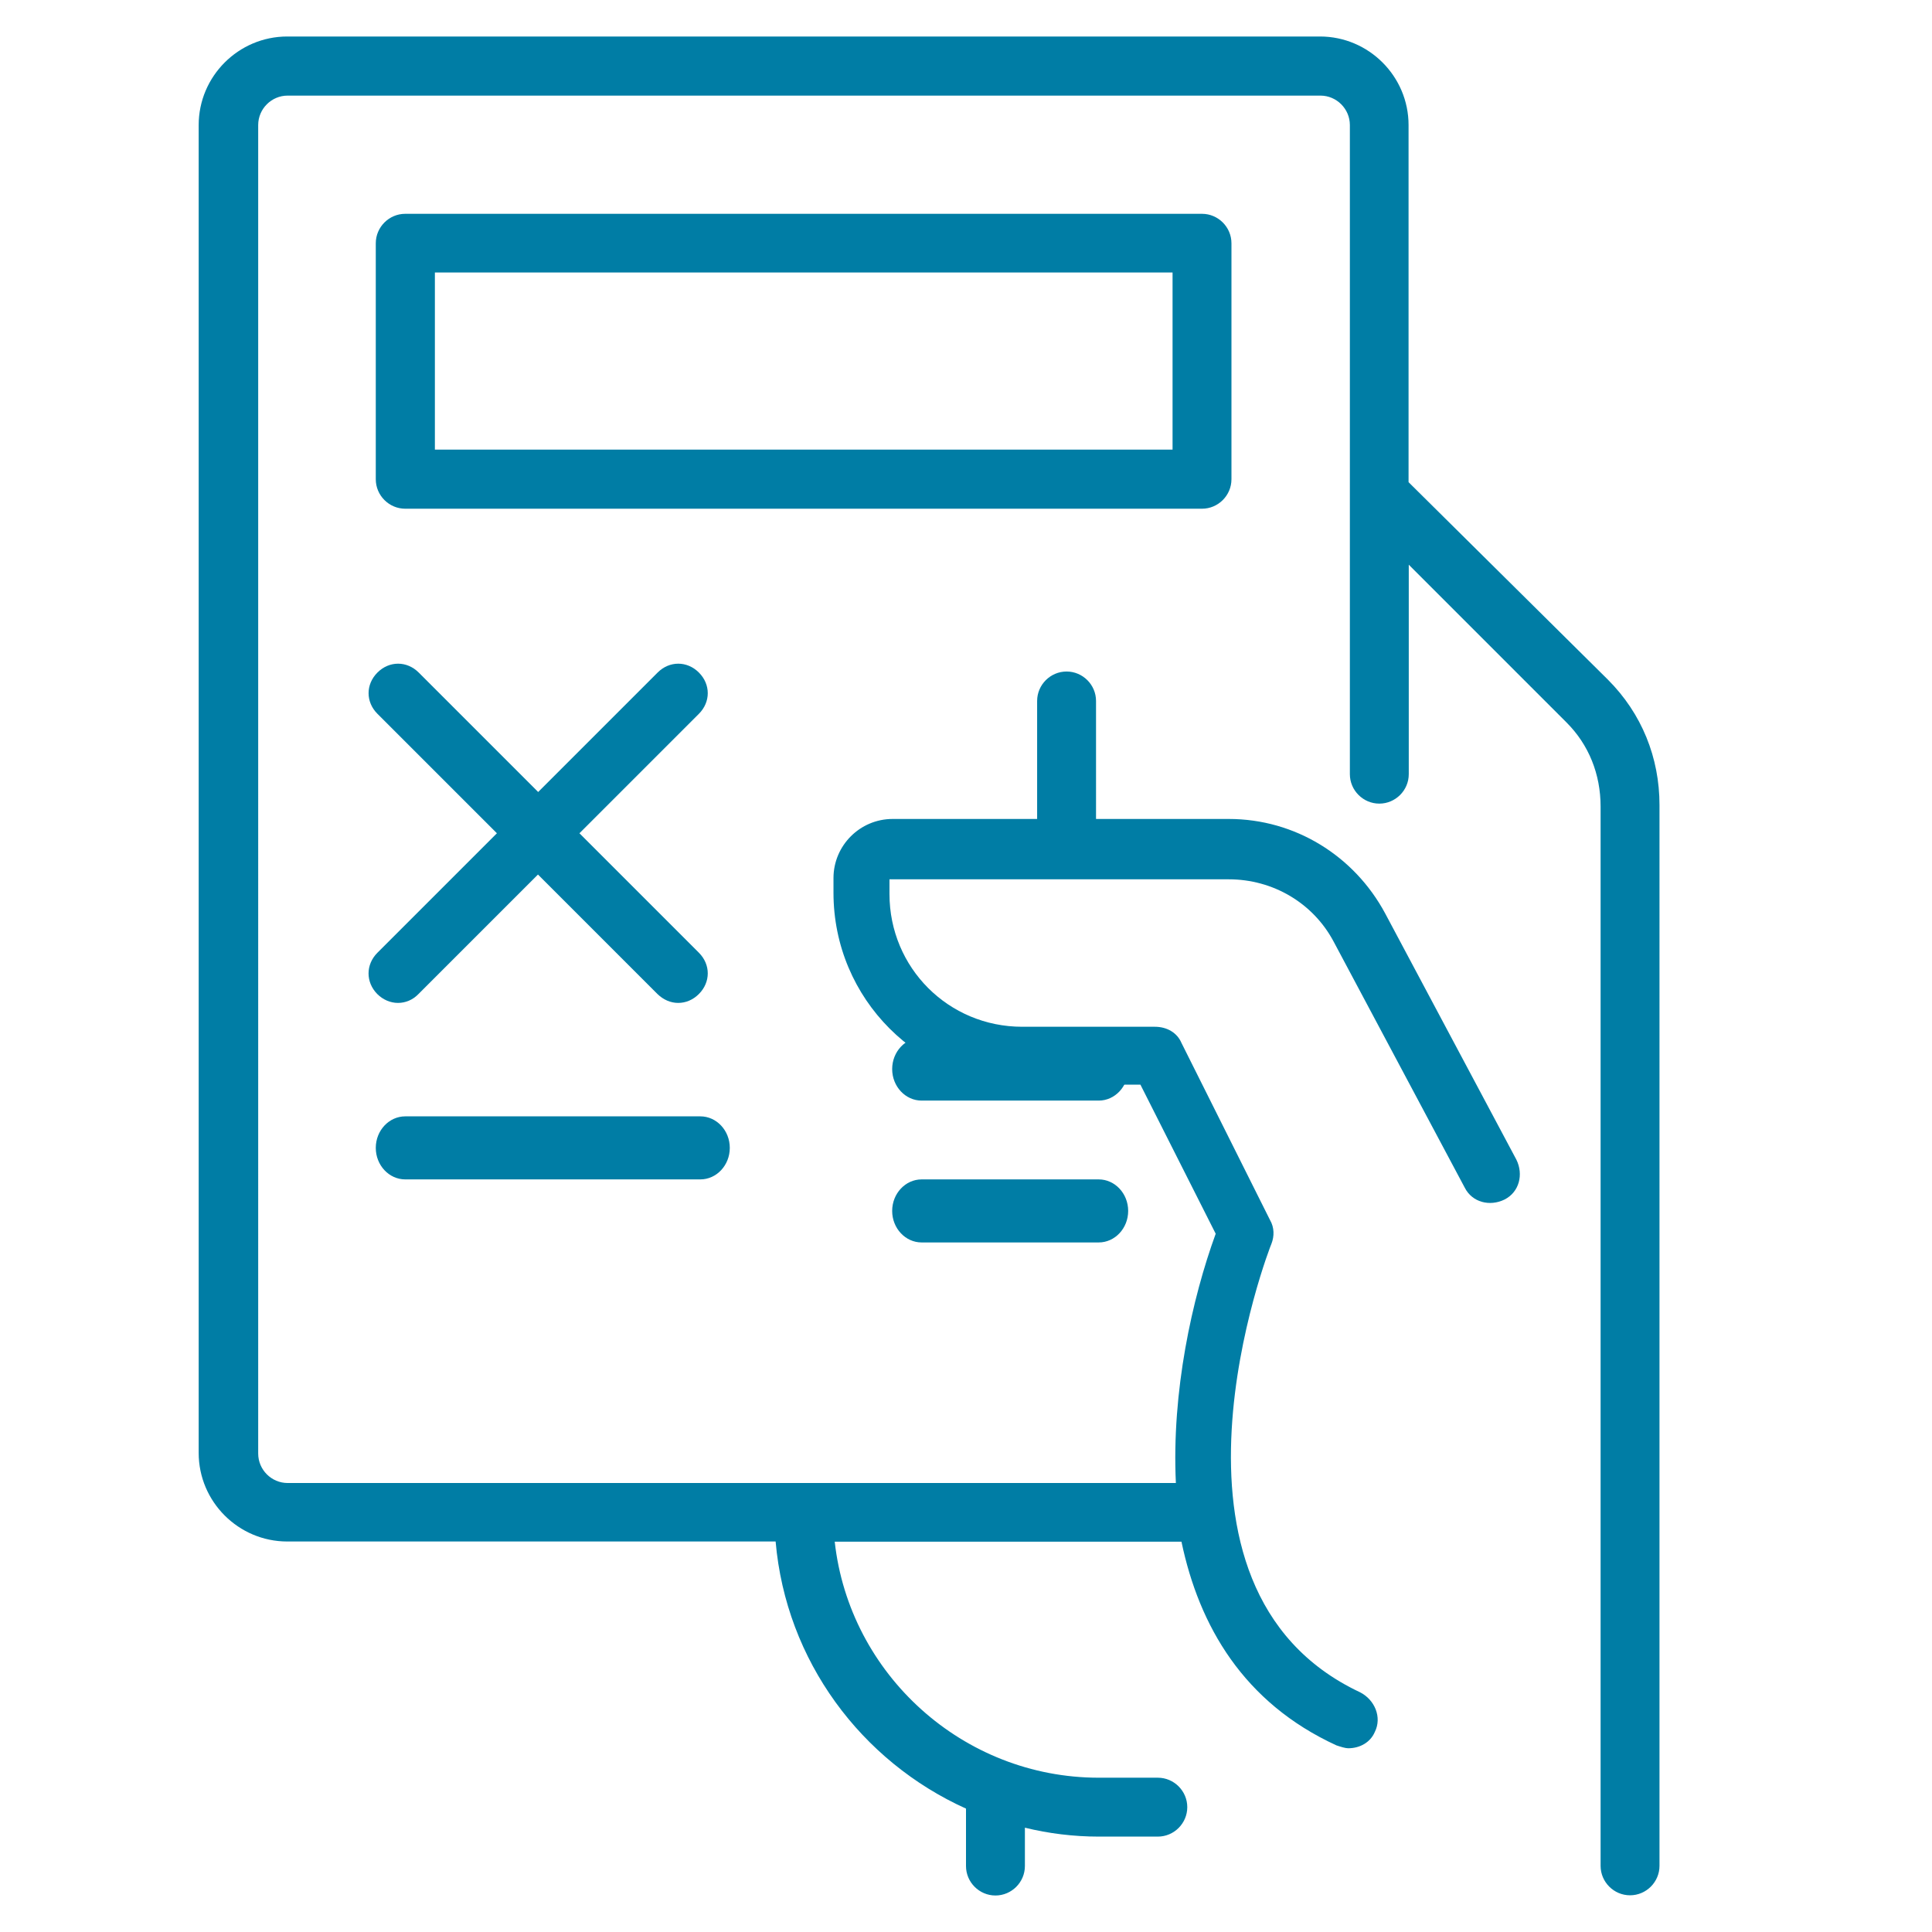 <?xml version="1.0" encoding="utf-8"?>
<!-- Generator: Adobe Illustrator 27.0.1, SVG Export Plug-In . SVG Version: 6.00 Build 0)  -->
<svg version="1.1" id="Layer_1" xmlns="http://www.w3.org/2000/svg" xmlns:xlink="http://www.w3.org/1999/xlink" x="0px" y="0px"
	 viewBox="0 0 931.6 931.6" style="enable-background:new 0 0 931.6 931.6;" xml:space="preserve">
<style type="text/css">
	.st0{fill:#007DA5;}
</style>
<g>
	<path class="st0" d="M679.2,232.5V60.3c0-23.5-19.2-42.7-42.7-42.7h-498c-23.5,0-42.7,19.2-42.7,42.7v640.3
		c0,23.5,19.2,42.7,42.7,42.7H374c5,57.6,41.3,106,91.8,128.8v27.7c0,7.8,6.4,14.2,14.2,14.2s14.2-6.4,14.2-14.2v-18.5
		c11.4,2.8,23.5,4.3,35.6,4.3h28.5c7.8,0,14.2-6.4,14.2-14.2s-6.4-14.2-14.2-14.2h-28.5c-65.4,0-120.2-49.8-127.3-113.8h167.2
		c8.5,40.6,29.9,77.6,74.7,98.2c2.1,0.7,4.3,1.4,5.7,1.4c5.7,0,10.7-2.9,12.8-7.8c3.6-7.1,0-15.6-7.1-19.2
		c-107.4-50.5-43.4-214.9-42.7-216.3c1.4-3.6,1.4-7.8-0.7-11.4l-42.7-85.4c-2.1-5-7.1-7.8-12.8-7.8h-64c-35.6,0-64-28.5-64-64V424
		h163.6c21.3,0,40.6,11.4,50.5,29.9l63.3,118.8c3.6,7.1,12.1,9.2,19.2,5.7c7.1-3.6,9.2-12.1,5.7-19.2l-63.3-118.8
		c-14.9-27.7-43.4-45.5-75.4-45.5h-64V338c0-7.8-6.4-14.2-14.2-14.2s-14.2,6.4-14.2,14.2v56.9h-69.7c-15.7,0-28.5,12.8-28.5,28.5
		v7.1c0,51.2,41.3,92.5,92.5,92.5h55.5l36.3,71.9c-11.4,31.3-21.3,76.1-19.2,120.2H138.7c-7.8,0-14.2-6.4-14.2-14.2V60.3
		c0-7.8,6.4-14.2,14.2-14.2h498c7.8,0,14.2,6.4,14.2,14.2v313c0,7.8,6.4,14.2,14.2,14.2s14.2-6.4,14.2-14.2v-101l76.1,76.1
		c10.7,10.7,16.4,24.9,16.4,40.5v510.8c0,7.8,6.4,14.2,14.2,14.2s14.2-6.4,14.2-14.2V388.2c0-22.8-8.5-44.1-24.9-60.5L679.2,232.5
		L679.2,232.5z"/>
	<path class="st0" d="M565.4,216.8H209.7v-85.4h355.7V216.8z M593.8,231.1V117.3c0-7.8-6.4-14.2-14.2-14.2H195.4
		c-7.8,0-14.2,6.4-14.2,14.2v113.8c0,7.8,6.4,14.2,14.2,14.2h384.2C587.4,245.3,593.8,238.9,593.8,231.1"/>
	<path class="st0" d="M181.9,479.3c2.8,2.8,6.4,4.3,10,4.3s7.1-1.4,9.9-4.3l57.6-57.6l57.6,57.6c2.9,2.8,6.4,4.3,10,4.3
		s7.1-1.4,10-4.3c5.7-5.7,5.7-14.2,0-19.9l-57.6-57.6l57.6-57.6c5.7-5.7,5.7-14.2,0-19.9c-5.7-5.7-14.2-5.7-19.9,0l-57.6,57.6
		l-57.6-57.6c-5.7-5.7-14.2-5.7-19.9,0s-5.7,14.2,0,19.9l57.6,57.6L182,459.4C176.3,465.1,176.3,473.6,181.9,479.3"/>
	<path class="st0" d="M195.4,568.7h142.3c7.8,0,14.2-6.8,14.2-15.2s-6.4-15.2-14.2-15.2H195.4c-7.8,0-14.2,6.8-14.2,15.2
		S187.6,568.7,195.4,568.7"/>
	<path class="st0" d="M444.4,599.1h85.4c7.8,0,14.2-6.8,14.2-15.2s-6.4-15.2-14.2-15.2h-85.4c-7.8,0-14.2,6.8-14.2,15.2
		S436.6,599.1,444.4,599.1"/>
	<path class="st0" d="M444.4,530.7h85.4c7.8,0,14.2-6.8,14.2-15.2s-6.4-15.2-14.2-15.2h-85.4c-7.8,0-14.2,6.8-14.2,15.2
		S436.6,530.7,444.4,530.7"/>
</g>
</svg>
